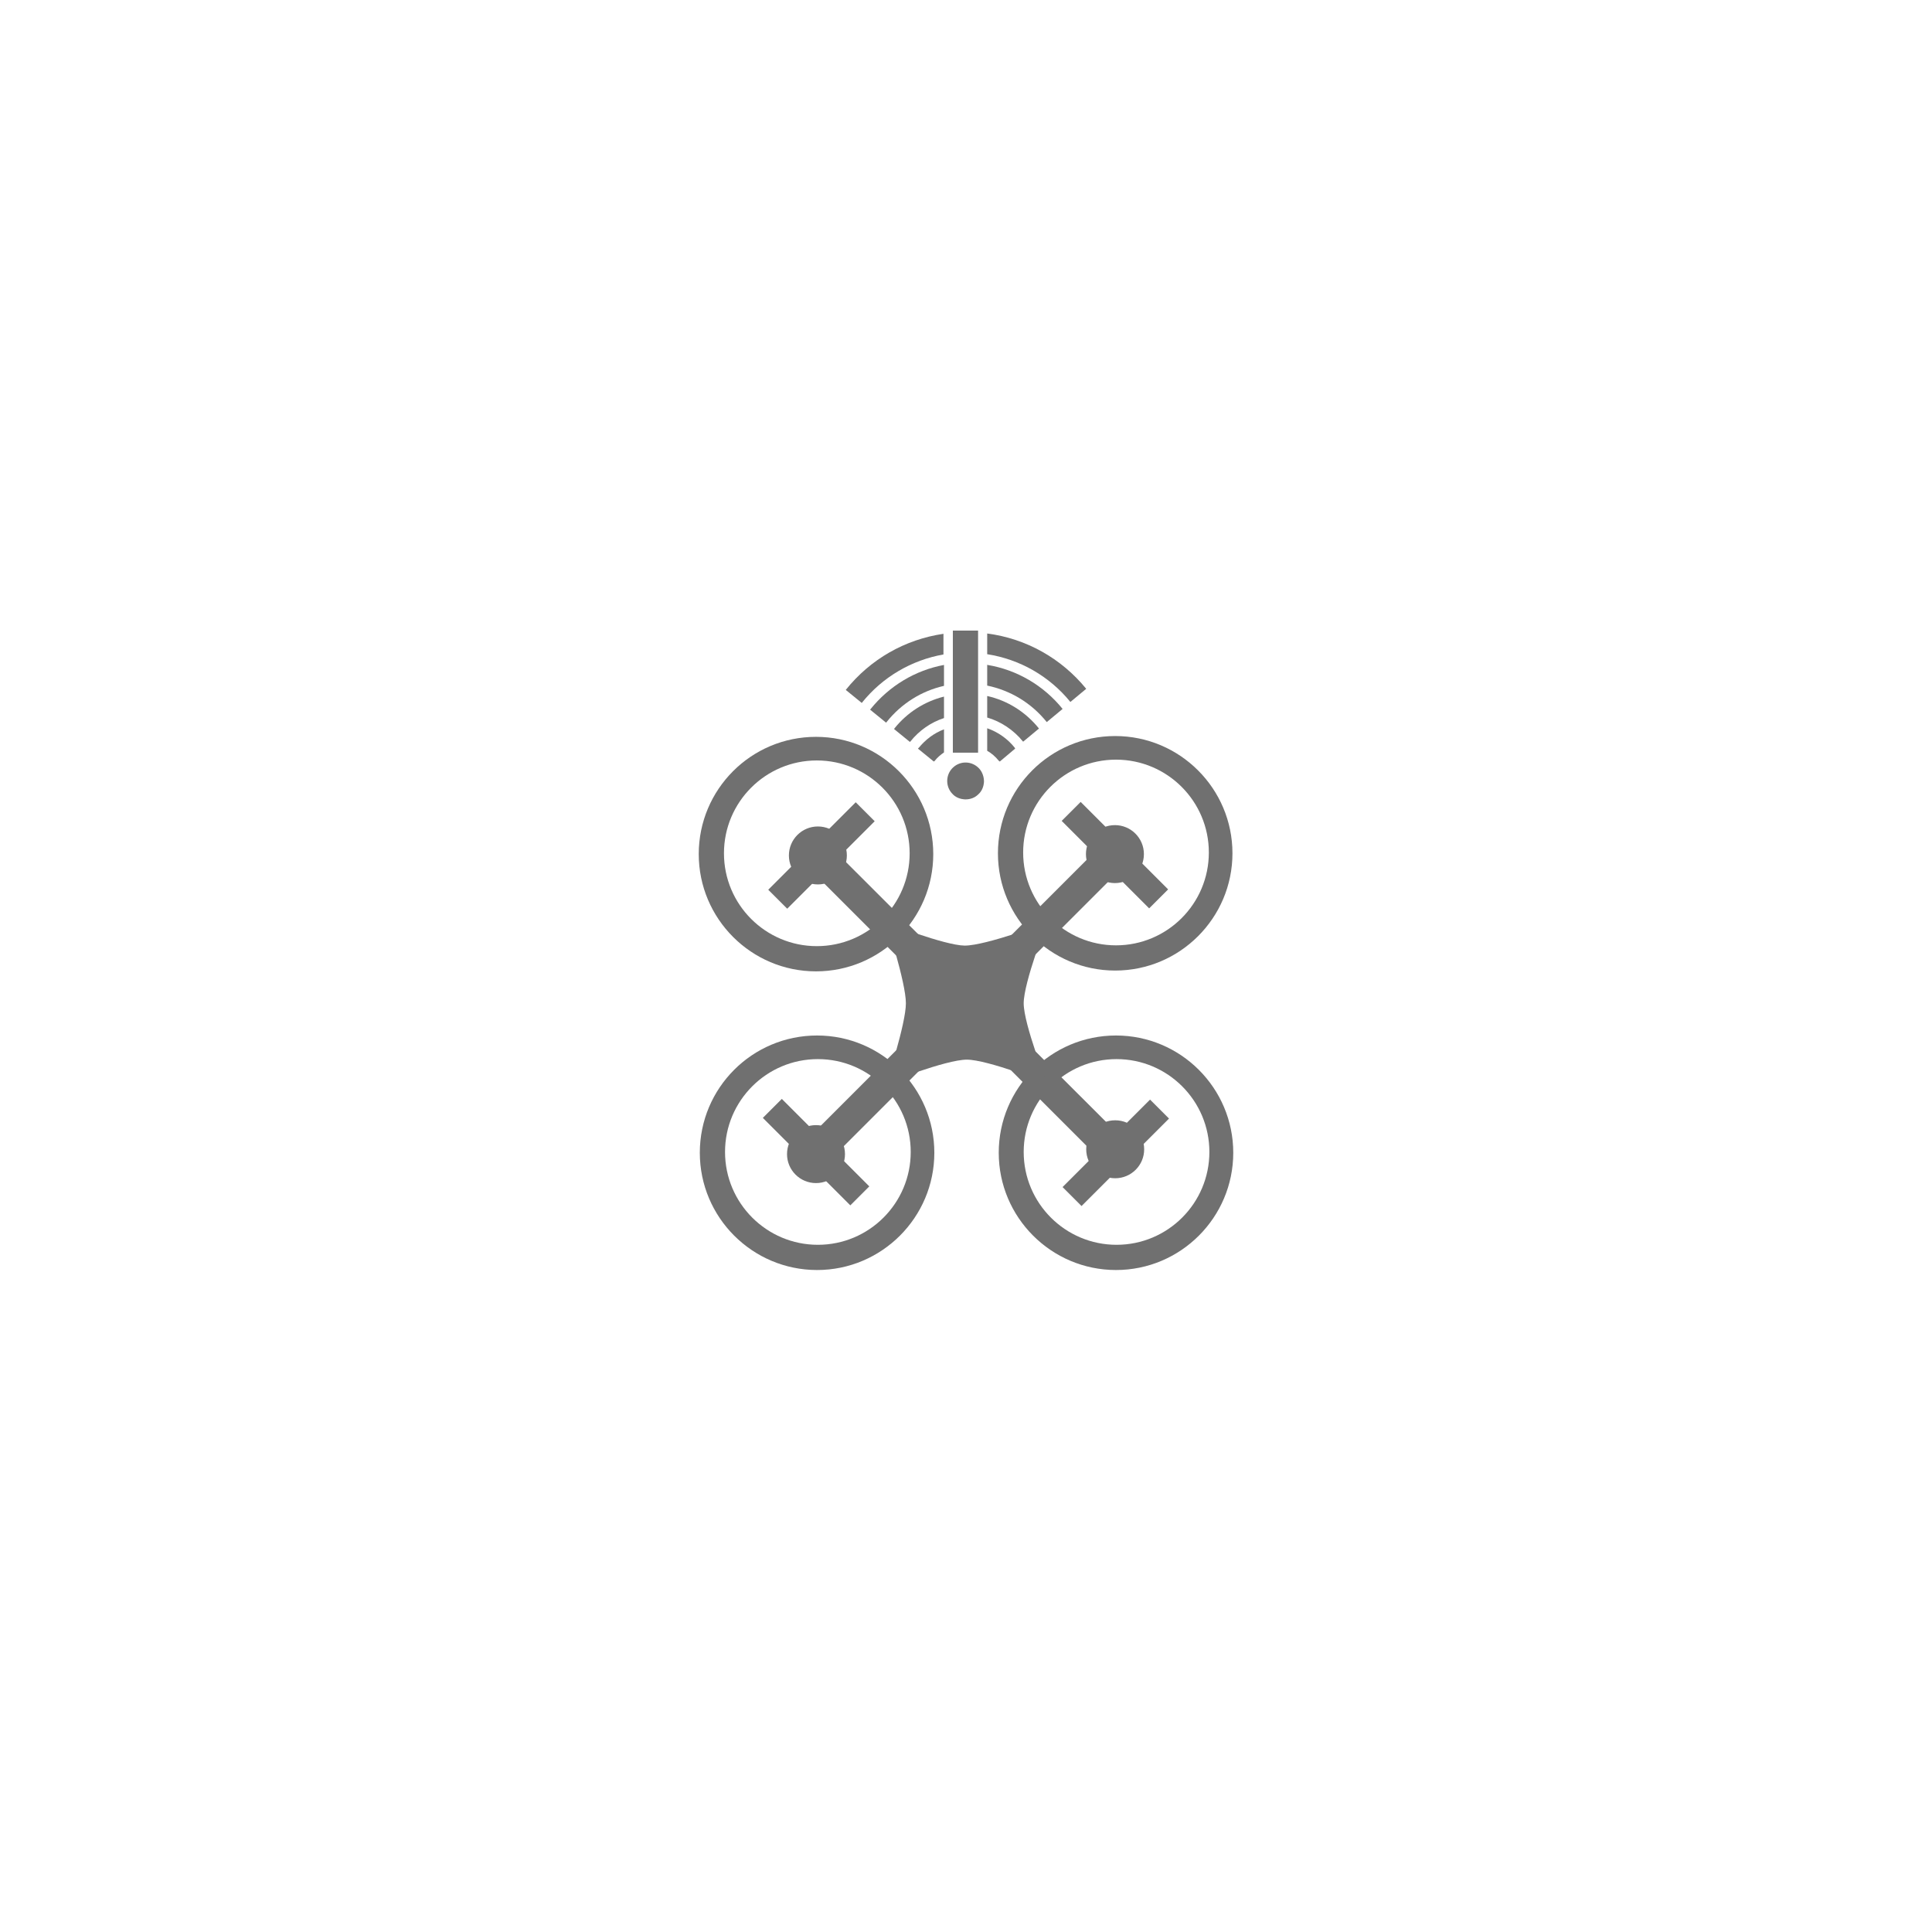 <?xml version="1.0" encoding="UTF-8"?>
<svg id="Layer_1" data-name="Layer 1" xmlns="http://www.w3.org/2000/svg" viewBox="0 0 72 72">
  <defs>
    <style>
      .cls-1 {
        fill: #707070;
      }
    </style>
  </defs>
  <g>
    <path class="cls-1" d="M30.41,27.46c-2.42,0-4.37,1.96-4.37,4.37s1.96,4.37,4.37,4.37,4.37-1.96,4.37-4.37-1.96-4.37-4.37-4.37ZM30.44,35.26c-1.91,0-3.46-1.55-3.46-3.46,0-1.91,1.55-3.46,3.46-3.46,1.91,0,3.46,1.55,3.46,3.46s-1.55,3.46-3.46,3.46h0Z"/>
    <path class="cls-1" d="M41.56,27.43c-2.42,0-4.37,1.96-4.37,4.37s1.96,4.37,4.37,4.37,4.37-1.96,4.37-4.37-1.96-4.37-4.37-4.37ZM41.59,35.23c-1.91,0-3.46-1.55-3.46-3.46,0-1.91,1.55-3.46,3.46-3.46,1.91,0,3.46,1.55,3.46,3.46h0c0,1.91-1.55,3.46-3.46,3.46h0Z"/>
    <path class="cls-1" d="M41.59,38.59c-2.42,0-4.37,1.96-4.37,4.37s1.96,4.37,4.37,4.37,4.37-1.96,4.37-4.37-1.96-4.37-4.37-4.37ZM41.61,46.39c-1.91,0-3.46-1.55-3.46-3.46,0-1.91,1.55-3.46,3.46-3.46,1.91,0,3.46,1.55,3.46,3.46h0c0,1.91-1.55,3.46-3.46,3.46h0Z"/>
    <path class="cls-1" d="M30.45,38.59c-2.42,0-4.37,1.96-4.37,4.37s1.96,4.37,4.37,4.37,4.37-1.96,4.37-4.37-1.96-4.37-4.37-4.37ZM30.48,46.39c-1.91,0-3.46-1.55-3.46-3.46,0-1.91,1.55-3.46,3.46-3.46,1.91,0,3.46,1.55,3.46,3.46h0c0,1.91-1.55,3.46-3.46,3.46Z"/>
    <polygon class="cls-1" points="30.98 31.58 41.74 42.33 40.93 43.14 30.16 32.37 30.98 31.58"/>
    <polygon class="cls-1" points="41.73 32.43 30.98 43.18 30.17 42.37 40.94 31.6 41.73 32.43"/>
    <path class="cls-1" d="M39.03,40.37s-2.22-.88-3-.88-3,.88-3,.88c0,0,.73-2.21.73-2.98,0-.78-.73-3.01-.73-3.01,0,0,2.16.85,2.92.86.8,0,3.07-.86,3.07-.86,0,0-.87,2.23-.87,3.01,0,.78.87,2.98.87,2.98Z"/>
    <rect class="cls-1" x="28.3" y="31.38" width="4.61" height="1" transform="translate(-13.57 30.98) rotate(-45)"/>
    <rect class="cls-1" x="39.28" y="42.46" width="4.61" height="1" transform="translate(-18.2 41.99) rotate(-45)"/>
    <rect class="cls-1" x="41.05" y="29.57" width="1" height="4.61" transform="translate(-10.37 38.71) rotate(-45)"/>
    <rect class="cls-1" x="29.91" y="40.63" width="1" height="4.61" transform="translate(-21.45 34.08) rotate(-45)"/>
    <circle class="cls-1" cx="30.48" cy="31.88" r="1.08"/>
    <circle class="cls-1" cx="41.55" cy="31.83" r="1.08"/>
    <circle class="cls-1" cx="41.56" cy="42.83" r="1.08"/>
    <circle class="cls-1" cx="30.41" cy="43.01" r="1.08"/>
  </g>
  <g>
    <path class="cls-1" d="M33.33,27.15s0,.01-.01.02l.59.48s.01-.01.02-.02h0c.33-.41.76-.71,1.25-.87v-.8c-.72.18-1.37.59-1.85,1.19Z"/>
    <path class="cls-1" d="M36.79,25.94v.8c.51.15.98.46,1.33.89,0,0,0,0,.01.01l.59-.49s0,0,0,0c-.5-.62-1.17-1.04-1.92-1.21Z"/>
    <path class="cls-1" d="M36.79,24.77v.78c.87.18,1.65.65,2.22,1.36l.59-.49c-.71-.88-1.71-1.46-2.8-1.64Z"/>
    <path class="cls-1" d="M32.43,26.44s0,0,0,.01l.59.48s.01,0,.02-.02h0c.55-.69,1.3-1.16,2.14-1.35v-.78c-1.07.2-2.04.78-2.74,1.65Z"/>
    <path class="cls-1" d="M36.79,27.14v.84c.16.09.31.22.43.37.01.01.03.02.04.03l.57-.48s0-.02-.01-.03c-.27-.34-.63-.59-1.03-.73Z"/>
    <path class="cls-1" d="M34.23,27.87s-.01.02-.02.03l.59.48s.02-.01.03-.02h0c.1-.13.22-.23.35-.32v-.86c-.37.14-.69.38-.95.7Z"/>
    <path class="cls-1" d="M36.79,23.61v.77c1.21.19,2.31.81,3.1,1.78l.59-.49c-.93-1.14-2.24-1.87-3.68-2.06Z"/>
    <path class="cls-1" d="M31.53,25.72s0,0,0,0l.59.48s0,0,0-.01h0c.77-.96,1.85-1.59,3.04-1.8v-.77c-1.43.21-2.72.94-3.64,2.09Z"/>
    <path class="cls-1" d="M35.52,28.6l-.04.04c-.24.26-.24.67,0,.93.12.14.29.21.48.22,0,0,.02,0,.03,0,.17,0,.34-.06.46-.18.14-.12.21-.29.22-.48,0-.18-.06-.36-.18-.49-.26-.28-.69-.3-.97-.04Z"/>
    <rect class="cls-1" x="35.51" y="23.5" width=".94" height="4.55"/>
  </g>
</svg>